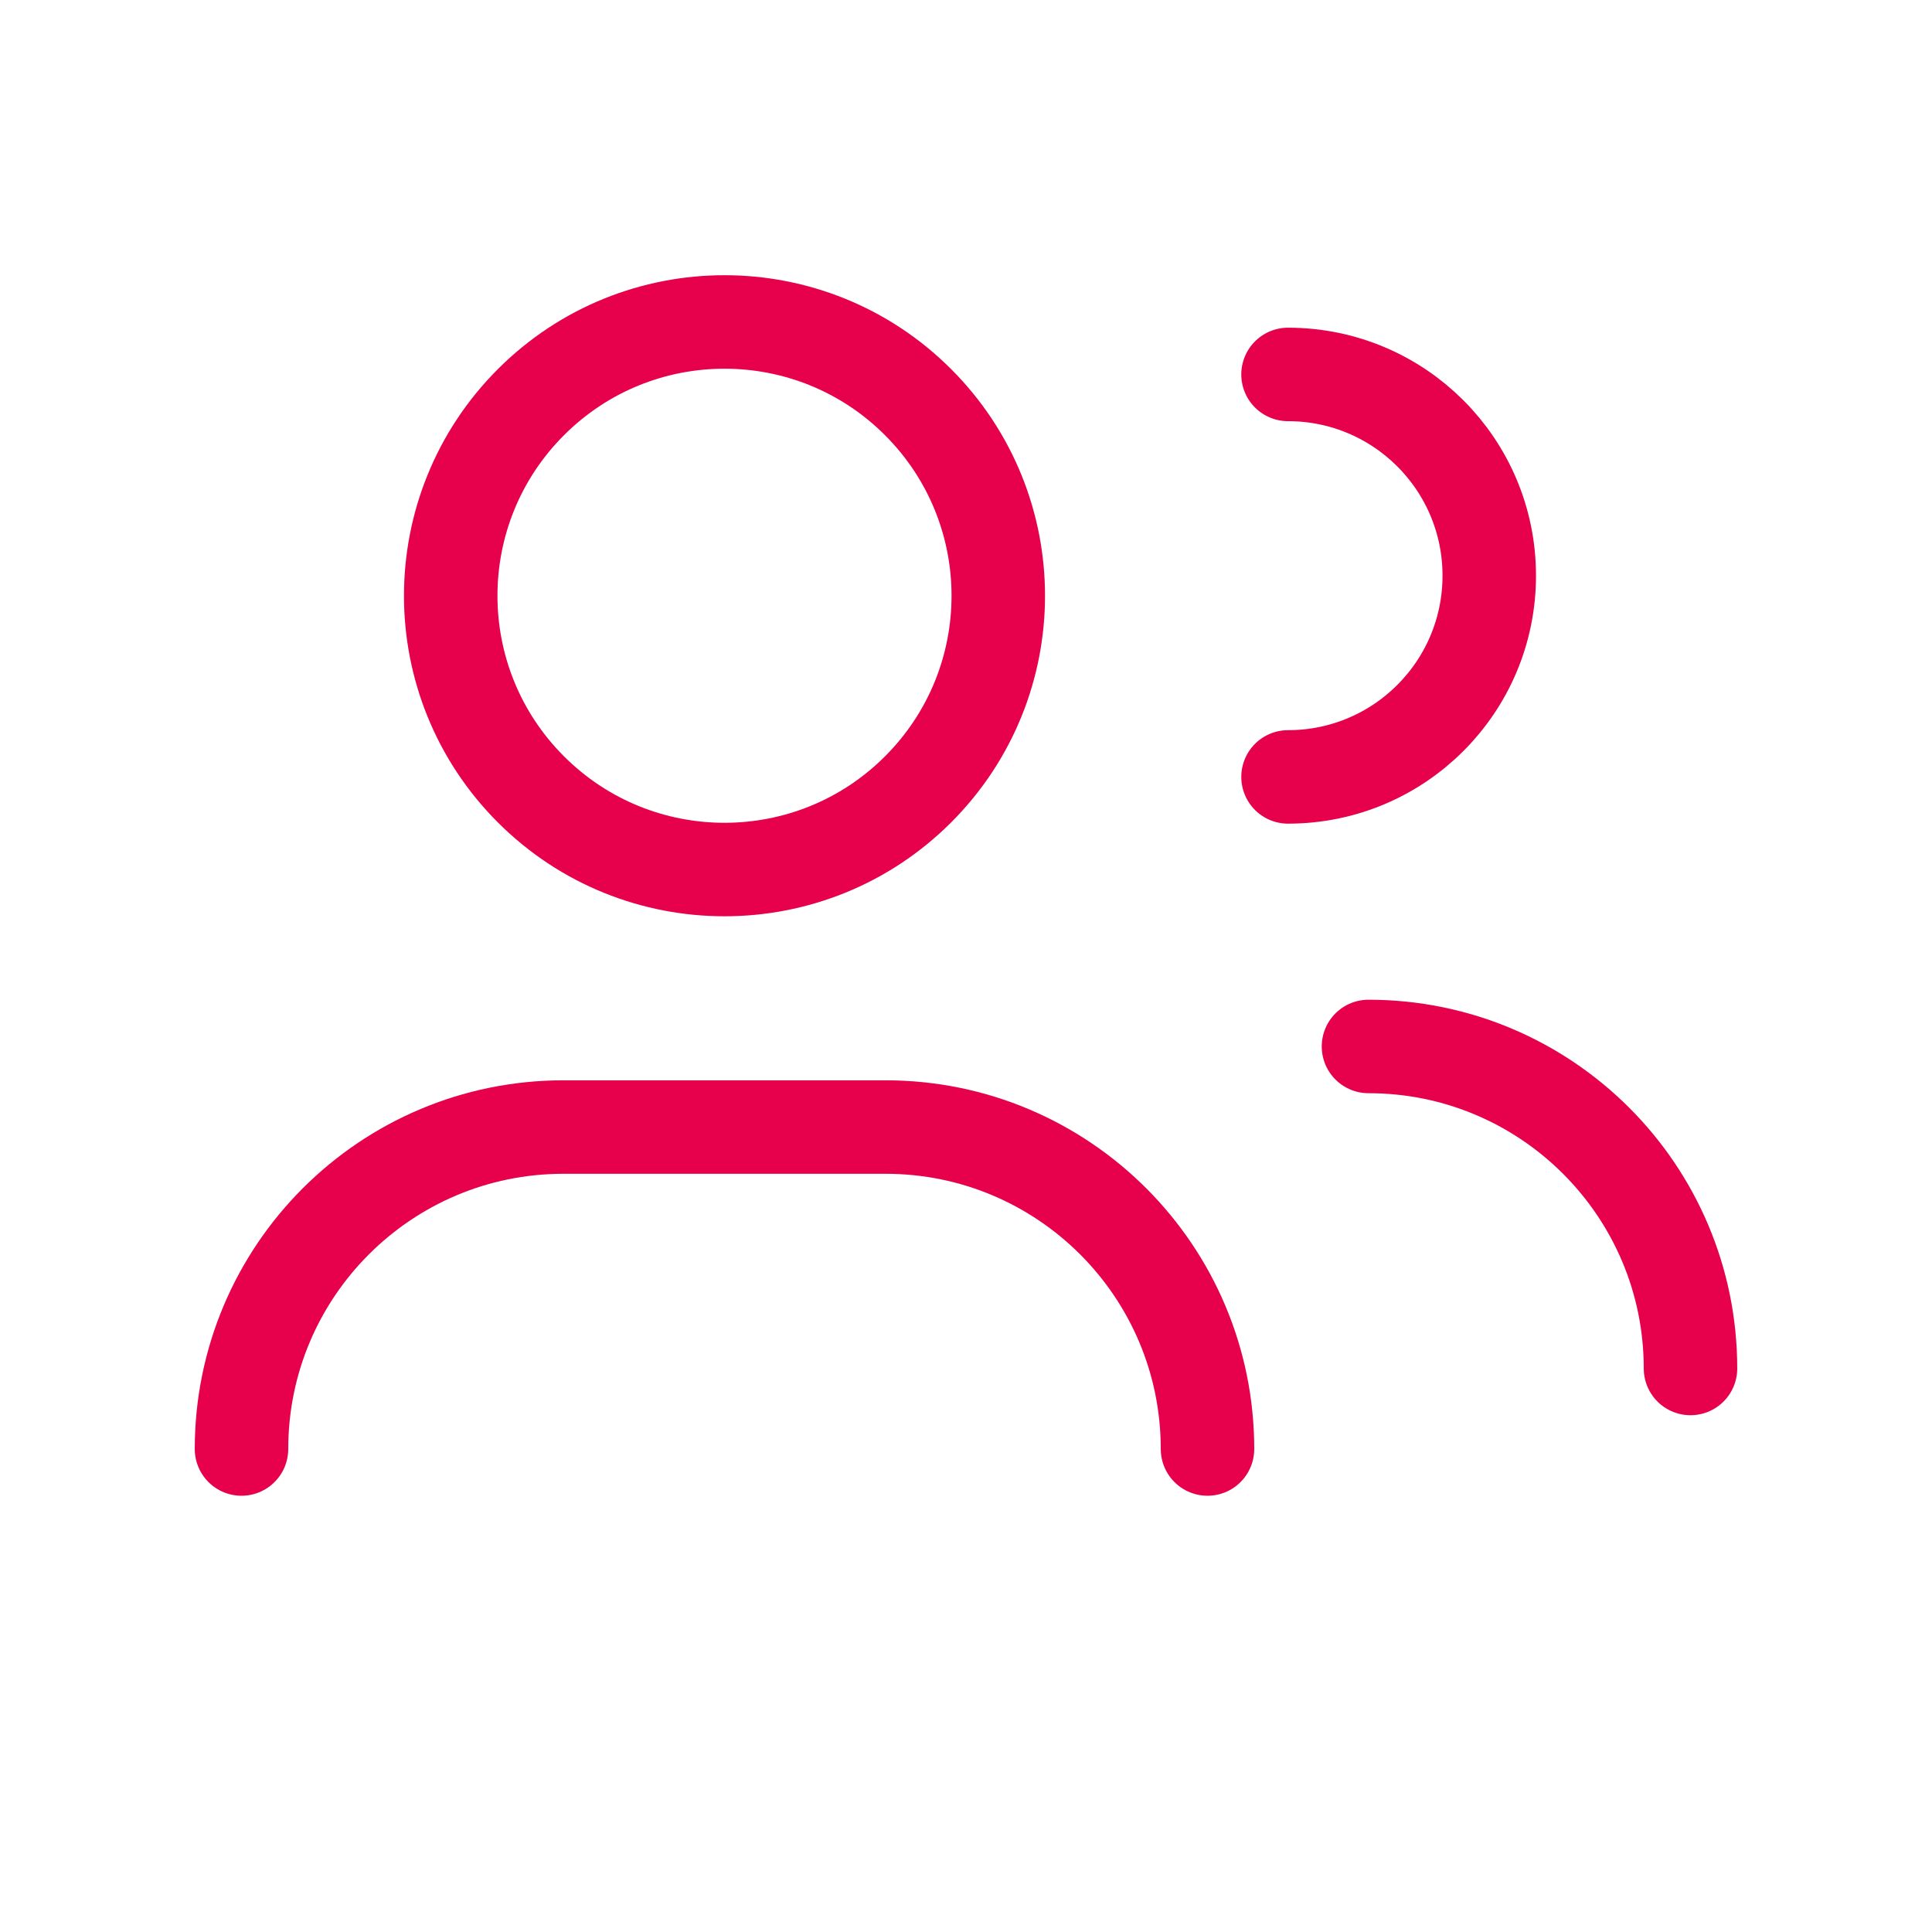 <svg width="31" height="31" viewBox="0 0 31 31" fill="none" xmlns="http://www.w3.org/2000/svg">
<path d="M3.875 23.25V23.25C3.875 20.397 6.188 18.084 9.042 18.084H14.208C17.062 18.084 19.375 20.397 19.375 23.25V23.25" stroke="#E7004C" stroke-width="1.5" stroke-linecap="round" stroke-linejoin="round"/>
<path d="M20.667 6.008C22.451 6.008 23.896 7.453 23.896 9.237C23.896 11.021 22.451 12.466 20.667 12.466" stroke="#E7004C" stroke-width="1.5" stroke-linecap="round" stroke-linejoin="round"/>
<path d="M14.731 6.453C16.447 8.169 16.447 10.95 14.731 12.666C13.016 14.381 10.234 14.381 8.519 12.666C6.803 10.95 6.803 8.169 8.519 6.453C10.234 4.737 13.016 4.737 14.731 6.453" stroke="#E7004C" stroke-width="1.5" stroke-linecap="round" stroke-linejoin="round"/>
<path d="M21.958 16.791C24.811 16.791 27.125 19.105 27.125 21.958V21.958" stroke="#E7004C" stroke-width="1.5" stroke-linecap="round" stroke-linejoin="round"/>
</svg>
